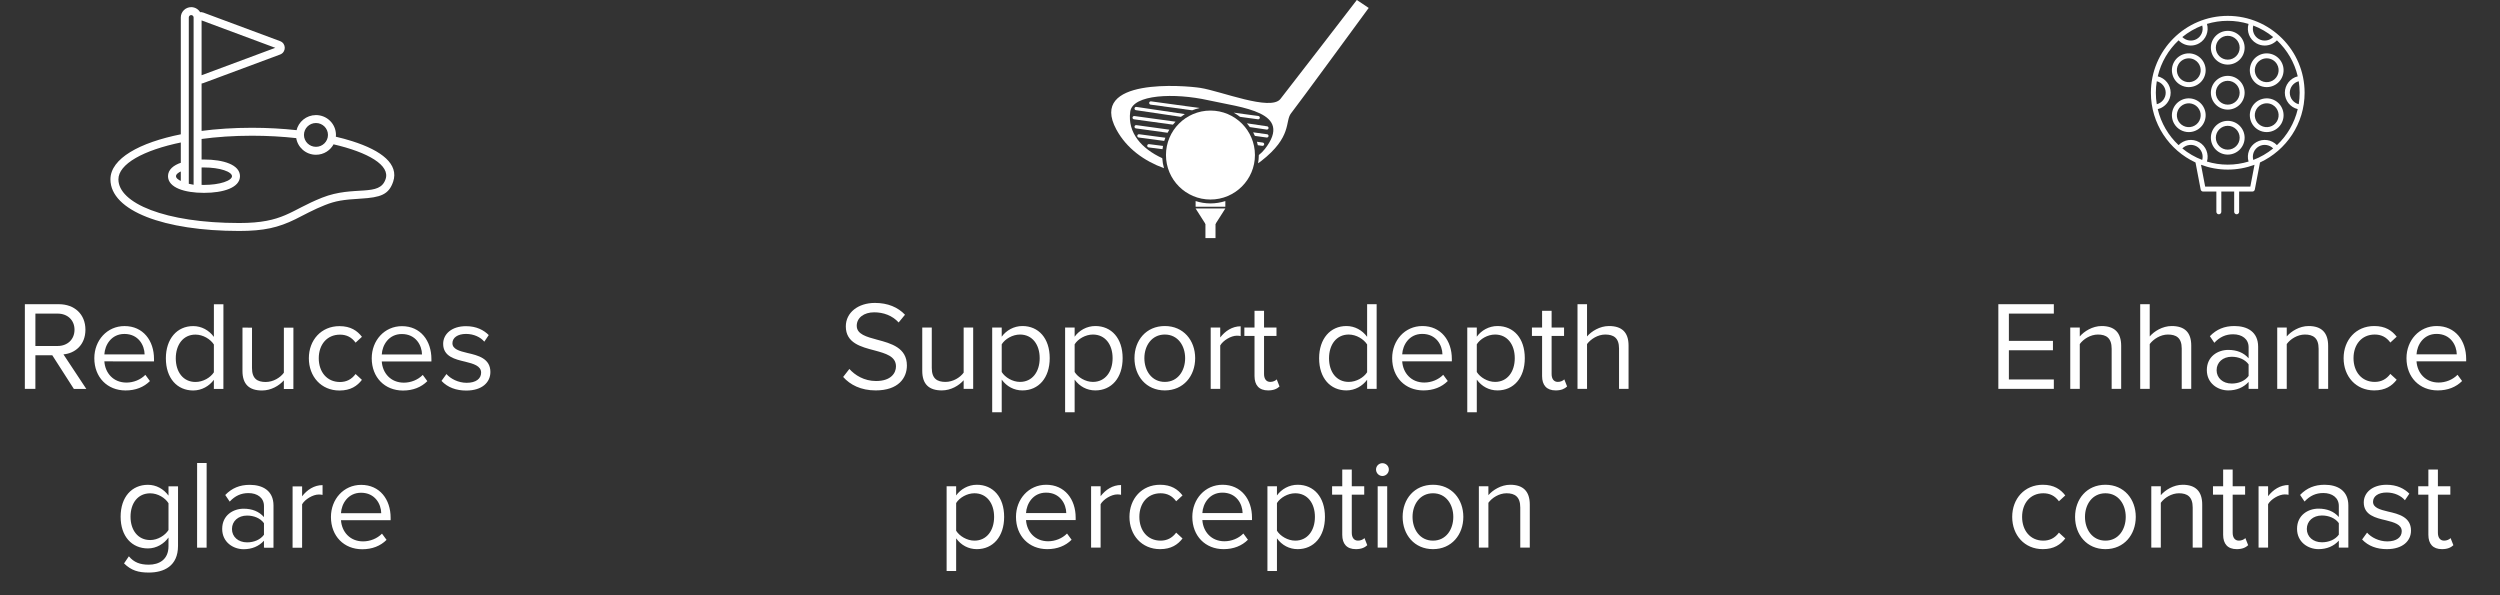 <svg xmlns="http://www.w3.org/2000/svg" fill="none" viewBox="0 0 315 75" height="75" width="315">
<rect x="0" y="0" width="315" height="75" fill="#333333" stroke="none"/>
<path stroke-width="0.2" stroke="white" fill="white" d="M42.211 17.302C42.969 17.478 43.687 17.673 44.355 17.886C48.104 19.078 50.145 20.768 49.445 22.853C48.915 24.43 47.951 24.779 45.421 24.93C43.256 25.058 42.276 25.203 40.917 25.743C40.223 26.018 39.597 26.304 38.885 26.661C38.674 26.767 37.503 27.372 37.17 27.535C35.044 28.577 33.247 29 30.137 29C20.68 29 14.014 26.461 14.014 22.6C14.014 20.072 17.581 18.058 22.882 17.004V2.197C22.882 1.535 23.431 1 24.091 1C24.552 1 24.956 1.261 25.159 1.638C25.296 1.614 25.441 1.624 25.583 1.677L35.258 5.277C35.955 5.537 35.955 6.516 35.258 6.776L25.583 10.376C25.489 10.411 25.394 10.427 25.3 10.427V16.607C27.299 16.342 29.475 16.2 31.75 16.2C33.688 16.2 35.614 16.307 37.444 16.509C37.672 15.419 38.646 14.6 39.812 14.6C41.148 14.6 42.23 15.675 42.23 17C42.23 17.102 42.224 17.203 42.211 17.303L42.211 17.302ZM41.977 18.07C41.581 18.858 40.76 19.4 39.812 19.4C38.582 19.4 37.567 18.489 37.413 17.311C35.611 17.109 33.696 17 31.75 17C29.466 17 27.288 17.149 25.3 17.421V20.206C25.433 20.202 25.568 20.2 25.703 20.2C28.15 20.2 30.138 20.857 30.138 22.2C30.138 23.543 28.15 24.2 25.703 24.2C23.257 24.2 21.269 23.543 21.269 22.2C21.269 21.445 21.897 20.907 22.882 20.581V17.829C18.045 18.815 14.82 20.583 14.82 22.6C14.82 25.693 20.787 28.2 30.138 28.2C35.781 28.2 36.587 26.6 40.618 25C44.649 23.4 47.874 25 48.68 22.6C49.303 20.746 46.417 19.091 41.977 18.07L41.977 18.07ZM25.3 21.007V23.393C25.433 23.397 25.567 23.4 25.703 23.4C27.707 23.4 29.331 22.863 29.331 22.2C29.331 21.537 27.707 21 25.703 21C25.567 21 25.433 21.002 25.3 21.007ZM22.882 22.954V21.446C22.378 21.652 22.076 21.914 22.076 22.2C22.076 22.486 22.378 22.748 22.882 22.954ZM25.3 2.426V9.626L34.975 6.026L25.3 2.426ZM24.494 23.4V2.193C24.494 1.986 24.314 1.8 24.091 1.8C23.875 1.8 23.688 1.977 23.688 2.197V23.24L24.494 23.4ZM39.812 18.6C40.702 18.6 41.424 17.884 41.424 17C41.424 16.116 40.702 15.4 39.812 15.4C38.921 15.4 38.199 16.116 38.199 17C38.199 17.884 38.921 18.6 39.812 18.6Z"></path>
<path fill="white" d="M10.874 49.003L9.306 49.003L6.587 44.762L4.459 44.761L4.458 49.001L3.13 49.001L3.133 38.329L7.421 38.33C9.373 38.331 10.764 39.579 10.764 41.547C10.763 43.467 9.451 44.523 7.995 44.651L10.874 49.003ZM9.388 41.547C9.388 40.347 8.524 39.515 7.26 39.514L4.46 39.513L4.459 43.593L7.259 43.594C8.523 43.595 9.387 42.747 9.388 41.547ZM11.885 45.132C11.886 42.892 13.486 41.084 15.694 41.085C18.03 41.086 19.405 42.91 19.405 45.23L19.405 45.534L13.149 45.532C13.244 46.988 14.268 48.204 15.932 48.205C16.812 48.205 17.708 47.853 18.316 47.23L18.892 48.014C18.124 48.782 17.084 49.197 15.819 49.197C13.531 49.196 11.884 47.548 11.885 45.132ZM15.678 42.077C14.03 42.076 13.213 43.468 13.149 44.652L18.221 44.654C18.205 43.502 17.438 42.077 15.678 42.077ZM28.147 49.009L26.947 49.008L26.948 47.856C26.371 48.64 25.427 49.2 24.339 49.2C22.323 49.199 20.9 47.662 20.9 45.15C20.901 42.686 22.31 41.087 24.342 41.087C25.382 41.088 26.326 41.6 26.949 42.448L26.951 38.336L28.151 38.337L28.147 49.009ZM26.948 46.912L26.949 43.408C26.517 42.736 25.589 42.16 24.629 42.16C23.077 42.159 22.149 43.439 22.148 45.151C22.148 46.863 23.076 48.127 24.628 48.128C25.587 48.128 26.516 47.584 26.948 46.912ZM36.966 49.011L35.766 49.011L35.767 47.923C35.174 48.595 34.166 49.203 33.014 49.202C31.398 49.202 30.55 48.417 30.551 46.737L30.553 41.281L31.753 41.282L31.751 46.37C31.751 47.73 32.439 48.13 33.479 48.13C34.423 48.131 35.319 47.587 35.767 46.963L35.769 41.283L36.969 41.283L36.966 49.011ZM38.916 45.14C38.917 42.852 40.469 41.093 42.773 41.093C44.181 41.094 45.013 41.67 45.605 42.438L44.805 43.174C44.293 42.47 43.637 42.165 42.837 42.165C41.189 42.165 40.164 43.428 40.164 45.14C40.163 46.852 41.187 48.133 42.835 48.133C43.635 48.133 44.291 47.814 44.803 47.126L45.603 47.862C45.011 48.63 44.179 49.206 42.771 49.205C40.467 49.205 38.915 47.444 38.916 45.14ZM46.838 45.142C46.839 42.902 48.439 41.095 50.647 41.096C52.983 41.096 54.359 42.921 54.358 45.241L54.358 45.545L48.102 45.543C48.197 46.999 49.221 48.215 50.885 48.216C51.765 48.216 52.661 47.864 53.269 47.24L53.845 48.025C53.077 48.792 52.037 49.208 50.773 49.208C48.485 49.207 46.837 47.558 46.838 45.142ZM50.631 42.088C48.983 42.087 48.166 43.479 48.102 44.663L53.174 44.664C53.158 43.512 52.391 42.088 50.631 42.088ZM55.629 47.993L56.253 47.129C56.765 47.721 57.741 48.234 58.797 48.234C59.981 48.234 60.621 47.707 60.621 46.955C60.621 46.107 59.677 45.834 58.637 45.578C57.325 45.274 55.838 44.921 55.838 43.321C55.838 42.121 56.879 41.097 58.719 41.098C60.031 41.099 60.959 41.595 61.582 42.219L61.022 43.051C60.558 42.491 59.711 42.074 58.718 42.074C57.663 42.074 57.006 42.554 57.006 43.242C57.006 43.994 57.886 44.234 58.894 44.474C60.238 44.779 61.789 45.163 61.789 46.875C61.789 48.171 60.748 49.211 58.748 49.21C57.484 49.21 56.412 48.825 55.629 47.993ZM15.629 70.989L16.237 70.093C16.877 70.861 17.645 71.149 18.749 71.15C20.029 71.15 21.229 70.526 21.23 68.831L21.23 67.727C20.67 68.51 19.726 69.102 18.638 69.102C16.622 69.101 15.198 67.597 15.199 65.101C15.2 62.621 16.608 61.085 18.64 61.086C19.68 61.086 20.608 61.598 21.232 62.447L21.232 61.279L22.432 61.279L22.43 68.783C22.429 71.343 20.637 72.142 18.749 72.142C17.437 72.141 16.541 71.885 15.629 70.989ZM21.23 66.782L21.231 63.407C20.816 62.734 19.888 62.158 18.928 62.158C17.376 62.157 16.447 63.389 16.447 65.101C16.446 66.797 17.374 68.045 18.926 68.046C19.886 68.046 20.814 67.454 21.23 66.782ZM26.033 69.008L24.833 69.008L24.837 58.336L26.037 58.336L26.033 69.008ZM34.459 69.011L33.259 69.01L33.259 68.13C32.619 68.834 31.739 69.202 30.699 69.201C29.387 69.201 27.995 68.321 27.996 66.641C27.996 64.913 29.389 64.097 30.701 64.097C31.756 64.098 32.636 64.434 33.26 65.154L33.261 63.762C33.261 62.722 32.429 62.13 31.309 62.13C30.381 62.129 29.629 62.465 28.941 63.201L28.381 62.369C29.213 61.505 30.205 61.089 31.469 61.09C33.101 61.09 34.461 61.827 34.461 63.699L34.459 69.011ZM33.26 67.378L33.26 65.922C32.796 65.282 31.98 64.962 31.132 64.962C30.012 64.961 29.228 65.665 29.228 66.657C29.227 67.633 30.011 68.337 31.131 68.338C31.979 68.338 32.795 68.018 33.26 67.378ZM38.065 69.012L36.864 69.011L36.867 61.283L38.067 61.284L38.066 62.532C38.691 61.716 39.587 61.124 40.643 61.124L40.642 62.356C40.498 62.325 40.355 62.308 40.163 62.308C39.426 62.308 38.418 62.916 38.066 63.54L38.065 69.012ZM41.699 65.141C41.7 62.901 43.3 61.093 45.508 61.094C47.844 61.095 49.22 62.919 49.219 65.239L49.219 65.543L42.963 65.541C43.058 66.997 44.082 68.214 45.746 68.214C46.626 68.214 47.522 67.863 48.13 67.239L48.706 68.023C47.938 68.791 46.898 69.207 45.634 69.206C43.346 69.205 41.698 67.557 41.699 65.141ZM45.492 62.086C43.844 62.086 43.027 63.477 42.963 64.661L48.035 64.663C48.019 63.511 47.252 62.087 45.492 62.086Z"></path>
<path fill="white" d="M258.783 49H251.791V38.328H258.783V39.512H253.119V42.952H258.671V44.136H253.119V47.816H258.783V49ZM267.268 49H266.068V43.944C266.068 42.584 265.38 42.152 264.34 42.152C263.396 42.152 262.5 42.728 262.052 43.352V49H260.852V41.272H262.052V42.392C262.596 41.752 263.652 41.08 264.804 41.08C266.42 41.08 267.268 41.896 267.268 43.576V49ZM276.097 49H274.897V43.912C274.897 42.552 274.193 42.152 273.153 42.152C272.225 42.152 271.329 42.728 270.865 43.352V49H269.665V38.328H270.865V42.392C271.409 41.752 272.465 41.08 273.633 41.08C275.249 41.08 276.097 41.864 276.097 43.544V49ZM284.525 49H283.325V48.12C282.685 48.824 281.805 49.192 280.765 49.192C279.453 49.192 278.061 48.312 278.061 46.632C278.061 44.904 279.453 44.088 280.765 44.088C281.821 44.088 282.701 44.424 283.325 45.144V43.752C283.325 42.712 282.493 42.12 281.373 42.12C280.445 42.12 279.693 42.456 279.005 43.192L278.445 42.36C279.277 41.496 280.269 41.08 281.533 41.08C283.165 41.08 284.525 41.816 284.525 43.688V49ZM283.325 47.368V45.912C282.861 45.272 282.045 44.952 281.197 44.952C280.077 44.952 279.293 45.656 279.293 46.648C279.293 47.624 280.077 48.328 281.197 48.328C282.045 48.328 282.861 48.008 283.325 47.368ZM293.346 49H292.146V43.944C292.146 42.584 291.458 42.152 290.418 42.152C289.474 42.152 288.578 42.728 288.13 43.352V49H286.93V41.272H288.13V42.392C288.674 41.752 289.73 41.08 290.882 41.08C292.498 41.08 293.346 41.896 293.346 43.576V49ZM295.295 45.128C295.295 42.84 296.847 41.08 299.151 41.08C300.559 41.08 301.391 41.656 301.983 42.424L301.183 43.16C300.671 42.456 300.015 42.152 299.215 42.152C297.567 42.152 296.543 43.416 296.543 45.128C296.543 46.84 297.567 48.12 299.215 48.12C300.015 48.12 300.671 47.8 301.183 47.112L301.983 47.848C301.391 48.616 300.559 49.192 299.151 49.192C296.847 49.192 295.295 47.432 295.295 45.128ZM303.217 45.128C303.217 42.888 304.817 41.08 307.025 41.08C309.361 41.08 310.737 42.904 310.737 45.224V45.528H304.481C304.577 46.984 305.601 48.2 307.265 48.2C308.145 48.2 309.041 47.848 309.649 47.224L310.225 48.008C309.457 48.776 308.417 49.192 307.153 49.192C304.865 49.192 303.217 47.544 303.217 45.128ZM307.009 42.072C305.361 42.072 304.545 43.464 304.481 44.648H309.553C309.537 43.496 308.769 42.072 307.009 42.072ZM253.537 65.128C253.537 62.84 255.089 61.08 257.393 61.08C258.801 61.08 259.633 61.656 260.225 62.424L259.425 63.16C258.913 62.456 258.257 62.152 257.457 62.152C255.809 62.152 254.785 63.416 254.785 65.128C254.785 66.84 255.809 68.12 257.457 68.12C258.257 68.12 258.913 67.8 259.425 67.112L260.225 67.848C259.633 68.616 258.801 69.192 257.393 69.192C255.089 69.192 253.537 67.432 253.537 65.128ZM265.283 69.192C262.931 69.192 261.459 67.368 261.459 65.128C261.459 62.888 262.931 61.08 265.283 61.08C267.635 61.08 269.107 62.888 269.107 65.128C269.107 67.368 267.635 69.192 265.283 69.192ZM265.283 68.12C266.931 68.12 267.843 66.712 267.843 65.128C267.843 63.56 266.931 62.152 265.283 62.152C263.635 62.152 262.707 63.56 262.707 65.128C262.707 66.712 263.635 68.12 265.283 68.12ZM277.479 69H276.279V63.944C276.279 62.584 275.591 62.152 274.551 62.152C273.607 62.152 272.711 62.728 272.263 63.352V69H271.063V61.272H272.263V62.392C272.807 61.752 273.863 61.08 275.015 61.08C276.631 61.08 277.479 61.896 277.479 63.576V69ZM281.828 69.192C280.692 69.192 280.116 68.536 280.116 67.384V62.328H278.836V61.272H280.116V59.16H281.316V61.272H282.884V62.328H281.316V67.128C281.316 67.704 281.572 68.12 282.1 68.12C282.436 68.12 282.756 67.976 282.916 67.8L283.268 68.696C282.964 68.984 282.532 69.192 281.828 69.192ZM285.779 69H284.579V61.272H285.779V62.52C286.403 61.704 287.299 61.112 288.355 61.112V62.344C288.211 62.312 288.067 62.296 287.875 62.296C287.139 62.296 286.131 62.904 285.779 63.528V69ZM295.892 69H294.692V68.12C294.052 68.824 293.172 69.192 292.132 69.192C290.82 69.192 289.428 68.312 289.428 66.632C289.428 64.904 290.82 64.088 292.132 64.088C293.188 64.088 294.068 64.424 294.692 65.144V63.752C294.692 62.712 293.86 62.12 292.74 62.12C291.812 62.12 291.06 62.456 290.372 63.192L289.812 62.36C290.644 61.496 291.636 61.08 292.9 61.08C294.532 61.08 295.892 61.816 295.892 63.688V69ZM294.692 67.368V65.912C294.228 65.272 293.412 64.952 292.564 64.952C291.444 64.952 290.66 65.656 290.66 66.648C290.66 67.624 291.444 68.328 292.564 68.328C293.412 68.328 294.228 68.008 294.692 67.368ZM297.626 67.976L298.25 67.112C298.762 67.704 299.738 68.216 300.794 68.216C301.978 68.216 302.618 67.688 302.618 66.936C302.618 66.088 301.674 65.816 300.634 65.56C299.322 65.256 297.834 64.904 297.834 63.304C297.834 62.104 298.874 61.08 300.714 61.08C302.026 61.08 302.954 61.576 303.578 62.2L303.018 63.032C302.554 62.472 301.706 62.056 300.714 62.056C299.658 62.056 299.002 62.536 299.002 63.224C299.002 63.976 299.882 64.216 300.89 64.456C302.234 64.76 303.786 65.144 303.786 66.856C303.786 68.152 302.746 69.192 300.746 69.192C299.482 69.192 298.41 68.808 297.626 67.976ZM307.687 69.192C306.551 69.192 305.975 68.536 305.975 67.384V62.328H304.695V61.272H305.975V59.16H307.175V61.272H308.743V62.328H307.175V67.128C307.175 67.704 307.431 68.12 307.959 68.12C308.295 68.12 308.615 67.976 308.775 67.8L309.127 68.696C308.823 68.984 308.391 69.192 307.687 69.192Z"></path>
<path fill="white" d="M280.696 2C275.356 2 271.012 6.345 271.012 11.685C271.012 15.575 273.318 18.934 276.634 20.473L277.286 23.883C277.314 24.03 277.443 24.137 277.592 24.137L279.262 24.137V26.688C279.262 26.86 279.401 27 279.574 27C279.747 27 279.886 26.86 279.886 26.688V24.137H281.506V26.688C281.506 26.86 281.646 27 281.819 27C281.991 27 282.131 26.86 282.131 26.688V24.137H283.8C283.95 24.137 284.079 24.03 284.107 23.883L284.759 20.473C288.075 18.934 290.381 15.575 290.381 11.685C290.381 6.345 286.037 2 280.696 2L280.696 2ZM289.757 11.685C289.757 12.178 289.716 12.661 289.639 13.133C288.987 12.964 288.514 12.375 288.514 11.685C288.514 10.996 288.988 10.406 289.639 10.237C289.716 10.708 289.757 11.192 289.757 11.685ZM283.914 3.217C284.829 3.566 285.674 4.058 286.42 4.667C285.947 5.145 285.202 5.259 284.605 4.914C284.009 4.57 283.735 3.866 283.914 3.217ZM276.788 4.914C276.192 5.258 275.446 5.144 274.973 4.667C275.719 4.058 276.564 3.566 277.48 3.217C277.659 3.866 277.385 4.57 276.788 4.914ZM271.636 11.685C271.636 11.192 271.677 10.708 271.754 10.236C272.405 10.405 272.879 10.995 272.879 11.685C272.879 12.374 272.405 12.964 271.754 13.133C271.677 12.661 271.636 12.178 271.636 11.685ZM277.479 20.153C276.564 19.804 275.719 19.312 274.973 18.702C275.446 18.224 276.191 18.11 276.788 18.455C277.384 18.799 277.658 19.504 277.479 20.153ZM283.542 23.512H277.851L277.326 20.763C278.376 21.154 279.512 21.369 280.697 21.369C281.882 21.369 283.017 21.154 284.068 20.763L283.542 23.512ZM284.605 18.455C285.201 18.111 285.947 18.225 286.42 18.702C285.674 19.312 284.829 19.804 283.913 20.153C283.734 19.504 284.008 18.8 284.605 18.455ZM286.892 18.286C286.225 17.588 285.147 17.421 284.293 17.914C283.436 18.409 283.043 19.427 283.318 20.357C282.487 20.608 281.608 20.745 280.697 20.745C279.785 20.745 278.906 20.608 278.076 20.357C278.35 19.428 277.956 18.408 277.1 17.914C276.244 17.42 275.169 17.587 274.501 18.286C273.221 17.085 272.291 15.517 271.877 13.751C272.818 13.523 273.503 12.672 273.503 11.684C273.503 10.695 272.819 9.846 271.877 9.619C272.291 7.853 273.221 6.285 274.501 5.083C274.909 5.51 275.47 5.739 276.04 5.739C276.402 5.739 276.768 5.647 277.1 5.455C277.957 4.96 278.35 3.942 278.076 3.012C278.906 2.761 279.785 2.624 280.696 2.624C281.608 2.624 282.487 2.761 283.317 3.012C283.043 3.941 283.437 4.961 284.293 5.455C284.626 5.647 284.992 5.739 285.354 5.739C285.924 5.739 286.484 5.51 286.892 5.083C288.172 6.285 289.102 7.853 289.516 9.618C288.575 9.846 287.89 10.697 287.89 11.684C287.89 12.674 288.574 13.523 289.516 13.75C289.102 15.516 288.172 17.084 286.892 18.286L286.892 18.286Z"></path>
<path fill="white" d="M280.697 3.888C279.524 3.888 278.57 4.841 278.57 6.014C278.57 7.186 279.524 8.14 280.697 8.14C281.869 8.14 282.823 7.187 282.823 6.014C282.823 4.841 281.869 3.888 280.697 3.888ZM280.697 7.516C279.869 7.516 279.195 6.842 279.195 6.014C279.195 5.186 279.869 4.512 280.697 4.512C281.525 4.512 282.198 5.186 282.198 6.014C282.198 6.842 281.525 7.516 280.697 7.516Z"></path>
<path fill="white" d="M276.849 7.009C275.834 6.423 274.531 6.772 273.945 7.787C273.358 8.802 273.708 10.105 274.723 10.692C275.05 10.881 275.414 10.978 275.783 10.978C275.967 10.978 276.153 10.953 276.337 10.904C276.885 10.757 277.344 10.405 277.628 9.914C277.912 9.422 277.987 8.849 277.84 8.3C277.693 7.752 277.341 7.293 276.849 7.009L276.849 7.009ZM277.087 9.601C276.886 9.949 276.562 10.197 276.175 10.301C275.787 10.404 275.383 10.351 275.035 10.151C274.318 9.737 274.072 8.817 274.486 8.099C274.764 7.618 275.269 7.349 275.789 7.349C276.043 7.349 276.301 7.414 276.537 7.55C276.884 7.75 277.133 8.074 277.237 8.462C277.341 8.849 277.287 9.254 277.087 9.601Z"></path>
<path fill="white" d="M276.336 12.465C275.788 12.318 275.215 12.393 274.723 12.677V12.678C273.707 13.264 273.359 14.567 273.944 15.582C274.338 16.264 275.054 16.645 275.79 16.645C276.15 16.645 276.515 16.553 276.849 16.361C277.341 16.076 277.693 15.618 277.84 15.069C277.987 14.521 277.911 13.948 277.628 13.456C277.344 12.964 276.885 12.612 276.336 12.465V12.465ZM277.237 14.908C277.133 15.295 276.884 15.619 276.537 15.819C275.82 16.234 274.899 15.986 274.485 15.27C274.072 14.553 274.318 13.632 275.035 13.218V13.218C275.382 13.017 275.787 12.964 276.175 13.068C276.562 13.172 276.886 13.421 277.086 13.768C277.287 14.115 277.341 14.52 277.237 14.908Z"></path>
<path fill="white" d="M280.697 15.227C279.524 15.227 278.57 16.181 278.57 17.354C278.57 18.526 279.524 19.48 280.697 19.48C281.869 19.48 282.823 18.526 282.823 17.354C282.823 16.181 281.869 15.227 280.697 15.227ZM280.697 18.856C279.869 18.856 279.195 18.182 279.195 17.354C279.195 16.526 279.869 15.852 280.697 15.852C281.525 15.852 282.198 16.526 282.198 17.354C282.198 18.182 281.525 18.856 280.697 18.856Z"></path>
<path fill="white" d="M286.669 12.677C286.178 12.393 285.605 12.318 285.055 12.465C284.507 12.612 284.048 12.963 283.764 13.456C283.48 13.947 283.405 14.52 283.552 15.069C283.699 15.617 284.051 16.076 284.543 16.36C284.877 16.553 285.242 16.644 285.602 16.644C286.338 16.644 287.054 16.263 287.447 15.582C288.033 14.566 287.684 13.264 286.669 12.677V12.677ZM286.906 15.27C286.493 15.987 285.572 16.233 284.855 15.819C284.508 15.619 284.259 15.295 284.155 14.907C284.051 14.52 284.105 14.115 284.305 13.768C284.506 13.42 284.83 13.172 285.217 13.068C285.347 13.033 285.478 13.016 285.608 13.016C285.869 13.016 286.125 13.084 286.357 13.218C287.074 13.632 287.32 14.553 286.906 15.27Z"></path>
<path fill="white" d="M284.543 7.009C284.051 7.293 283.699 7.752 283.552 8.3C283.405 8.849 283.48 9.422 283.764 9.914C284.048 10.405 284.507 10.757 285.055 10.904C285.239 10.953 285.425 10.978 285.609 10.978C285.978 10.978 286.342 10.881 286.669 10.692V10.692C287.684 10.105 288.034 8.802 287.447 7.787C286.861 6.772 285.558 6.423 284.543 7.009L284.543 7.009ZM286.357 10.151C286.009 10.351 285.605 10.404 285.217 10.301C284.83 10.197 284.506 9.949 284.305 9.601C284.105 9.254 284.051 8.849 284.155 8.462C284.259 8.074 284.508 7.751 284.855 7.55C285.091 7.414 285.349 7.349 285.603 7.349C286.123 7.349 286.629 7.618 286.906 8.1C287.32 8.817 287.074 9.737 286.357 10.151Z"></path>
<path fill="white" d="M280.697 9.558C279.524 9.558 278.57 10.512 278.57 11.684C278.57 12.857 279.524 13.811 280.697 13.811C281.869 13.811 282.823 12.857 282.823 11.684C282.823 10.512 281.869 9.558 280.697 9.558ZM280.697 13.186C279.869 13.186 279.195 12.512 279.195 11.684C279.195 10.856 279.869 10.182 280.697 10.182C281.525 10.182 282.198 10.856 282.198 11.684C282.198 12.512 281.525 13.186 280.697 13.186Z"></path>
<path fill="white" d="M153.155 28.215H151.885L150.646 26.27H154.393L153.155 28.215Z"></path>
<path fill="white" d="M151.885 26.952H153.154V30H151.885V26.952Z"></path>
<path fill="white" d="M150.647 25.333V26.047H154.393V25.334C153.802 25.524 153.174 25.63 152.52 25.63C151.866 25.63 151.237 25.524 150.646 25.333L150.647 25.333Z"></path>
<path fill="white" d="M170.96 0C170.96 0 162.109 11.507 161.326 12.479C160.078 14.026 153.839 11.48 151.244 11.074C149.304 10.772 137.091 9.733 140.662 16.321C141.952 18.702 144.169 20.284 146.661 21.193C146.547 20.788 146.475 20.367 146.447 19.933C143.86 18.741 142.051 16.75 142.408 14.076C142.702 11.88 147.998 11.68 152.241 12.629C156.483 13.577 163.022 14.076 159.378 18.768C159.16 19.05 158.9 19.305 158.611 19.537V19.538C158.611 19.892 158.574 20.236 158.517 20.573C158.642 20.49 158.764 20.405 158.879 20.316C162.872 17.221 161.874 15.274 162.673 14.276C163.471 13.278 172.456 1 172.456 1L170.96 0Z"></path>
<path fill="white" d="M145.032 12.771C144.916 12.752 144.812 12.836 144.797 12.95C144.781 13.064 144.861 13.169 144.975 13.184L150.215 13.9C150.515 13.777 150.826 13.68 151.147 13.607L145.032 12.771Z"></path>
<path fill="white" d="M158.503 15.031C158.513 15.032 158.522 15.033 158.531 15.033C158.634 15.033 158.723 14.957 158.738 14.852C158.753 14.739 158.673 14.633 158.559 14.618L155.443 14.192C155.725 14.347 155.99 14.527 156.243 14.722L158.503 15.031Z"></path>
<path fill="white" d="M143.186 13.47C143.073 13.452 142.967 13.532 142.95 13.646C142.932 13.76 143.011 13.866 143.125 13.882L148.793 14.724C148.952 14.6 149.119 14.485 149.291 14.377L143.186 13.47Z"></path>
<path fill="white" d="M159.598 16.328C159.609 16.329 159.619 16.33 159.629 16.33C159.731 16.33 159.82 16.256 159.835 16.152C159.852 16.038 159.773 15.932 159.66 15.916L157.107 15.537C157.241 15.69 157.367 15.848 157.484 16.014L159.598 16.328Z"></path>
<path fill="white" d="M159.602 17.328C159.611 17.329 159.621 17.329 159.63 17.329C159.732 17.329 159.822 17.254 159.836 17.149C159.852 17.036 159.773 16.93 159.658 16.915L157.896 16.673C157.975 16.82 158.047 16.97 158.114 17.123L159.602 17.328Z"></path>
<path fill="white" d="M142.934 14.619C142.82 14.605 142.715 14.682 142.699 14.797C142.683 14.911 142.763 15.016 142.877 15.032L147.785 15.705C147.89 15.575 148.003 15.452 148.118 15.331L142.934 14.619Z"></path>
<path fill="white" d="M143.184 15.766C143.066 15.75 142.965 15.829 142.949 15.944C142.933 16.058 143.013 16.163 143.127 16.178L147.115 16.728C147.185 16.595 147.261 16.466 147.34 16.339L143.184 15.766Z"></path>
<path fill="white" d="M159.08 18.377C159.183 18.377 159.272 18.302 159.286 18.197C159.302 18.084 159.223 17.978 159.108 17.963L158.373 17.861C158.414 18.005 158.455 18.149 158.485 18.297L159.051 18.376C159.061 18.377 159.071 18.377 159.08 18.377Z"></path>
<path fill="white" d="M143.299 17.093C143.283 17.208 143.364 17.312 143.478 17.328L146.692 17.755C146.734 17.618 146.785 17.485 146.836 17.353L143.533 16.914C143.417 16.9 143.314 16.979 143.299 17.093L143.299 17.093Z"></path>
<path fill="white" d="M144.549 18.341C144.534 18.455 144.615 18.559 144.729 18.574L146.477 18.799C146.494 18.66 146.514 18.522 146.54 18.386L144.782 18.161C144.668 18.147 144.564 18.227 144.549 18.341Z"></path>
<path fill="white" d="M158.122 19.536C158.122 22.632 155.612 25.141 152.517 25.141C149.422 25.141 146.912 22.632 146.912 19.536C146.912 16.441 149.421 13.932 152.517 13.932C155.612 13.932 158.122 16.441 158.122 19.536Z"></path>
<path fill="white" d="M106.237 47.496L107.021 46.488C107.725 47.272 108.877 48.008 110.381 48.008C112.285 48.008 112.893 46.984 112.893 46.168C112.893 44.888 111.597 44.536 110.189 44.152C108.477 43.704 106.573 43.224 106.573 41.128C106.573 39.368 108.141 38.168 110.237 38.168C111.869 38.168 113.133 38.712 114.029 39.656L113.229 40.632C112.429 39.752 111.309 39.352 110.141 39.352C108.861 39.352 107.949 40.04 107.949 41.048C107.949 42.12 109.181 42.44 110.541 42.808C112.285 43.272 114.269 43.816 114.269 46.056C114.269 47.608 113.213 49.192 110.333 49.192C108.477 49.192 107.117 48.488 106.237 47.496ZM122.62 49H121.42V47.912C120.828 48.584 119.82 49.192 118.668 49.192C117.052 49.192 116.204 48.408 116.204 46.728V41.272H117.404V46.36C117.404 47.72 118.092 48.12 119.132 48.12C120.076 48.12 120.972 47.576 121.42 46.952V41.272H122.62V49ZM126.216 47.832V51.944H125.016V41.272H126.216V42.424C126.776 41.64 127.736 41.08 128.824 41.08C130.856 41.08 132.264 42.616 132.264 45.128C132.264 47.624 130.856 49.192 128.824 49.192C127.768 49.192 126.84 48.696 126.216 47.832ZM131 45.128C131 43.416 130.072 42.152 128.52 42.152C127.576 42.152 126.632 42.712 126.216 43.384V46.872C126.632 47.544 127.576 48.12 128.52 48.12C130.072 48.12 131 46.84 131 45.128ZM135.404 47.832V51.944H134.204V41.272H135.404V42.424C135.964 41.64 136.924 41.08 138.012 41.08C140.044 41.08 141.452 42.616 141.452 45.128C141.452 47.624 140.044 49.192 138.012 49.192C136.956 49.192 136.028 48.696 135.404 47.832ZM140.188 45.128C140.188 43.416 139.26 42.152 137.708 42.152C136.764 42.152 135.82 42.712 135.404 43.384V46.872C135.82 47.544 136.764 48.12 137.708 48.12C139.26 48.12 140.188 46.84 140.188 45.128ZM146.767 49.192C144.415 49.192 142.943 47.368 142.943 45.128C142.943 42.888 144.415 41.08 146.767 41.08C149.119 41.08 150.591 42.888 150.591 45.128C150.591 47.368 149.119 49.192 146.767 49.192ZM146.767 48.12C148.415 48.12 149.327 46.712 149.327 45.128C149.327 43.56 148.415 42.152 146.767 42.152C145.119 42.152 144.191 43.56 144.191 45.128C144.191 46.712 145.119 48.12 146.767 48.12ZM153.748 49H152.548V41.272H153.748V42.52C154.372 41.704 155.268 41.112 156.324 41.112V42.344C156.18 42.312 156.036 42.296 155.844 42.296C155.108 42.296 154.1 42.904 153.748 43.528V49ZM159.781 49.192C158.645 49.192 158.069 48.536 158.069 47.384V42.328H156.789V41.272H158.069V39.16H159.269V41.272H160.837V42.328H159.269V47.128C159.269 47.704 159.525 48.12 160.053 48.12C160.389 48.12 160.709 47.976 160.869 47.8L161.221 48.696C160.917 48.984 160.485 49.192 159.781 49.192ZM173.457 49H172.257V47.848C171.681 48.632 170.737 49.192 169.649 49.192C167.633 49.192 166.209 47.656 166.209 45.144C166.209 42.68 167.617 41.08 169.649 41.08C170.689 41.08 171.633 41.592 172.257 42.44V38.328H173.457V49ZM172.257 46.904V43.4C171.825 42.728 170.897 42.152 169.937 42.152C168.385 42.152 167.457 43.432 167.457 45.144C167.457 46.856 168.385 48.12 169.937 48.12C170.897 48.12 171.825 47.576 172.257 46.904ZM175.412 45.128C175.412 42.888 177.012 41.08 179.22 41.08C181.556 41.08 182.932 42.904 182.932 45.224V45.528H176.676C176.772 46.984 177.796 48.2 179.46 48.2C180.34 48.2 181.236 47.848 181.844 47.224L182.42 48.008C181.652 48.776 180.612 49.192 179.348 49.192C177.06 49.192 175.412 47.544 175.412 45.128ZM179.204 42.072C177.556 42.072 176.74 43.464 176.676 44.648H181.748C181.732 43.496 180.964 42.072 179.204 42.072ZM186.076 47.832V51.944H184.876V41.272H186.076V42.424C186.636 41.64 187.596 41.08 188.684 41.08C190.716 41.08 192.124 42.616 192.124 45.128C192.124 47.624 190.716 49.192 188.684 49.192C187.628 49.192 186.7 48.696 186.076 47.832ZM190.86 45.128C190.86 43.416 189.932 42.152 188.38 42.152C187.436 42.152 186.492 42.712 186.076 43.384V46.872C186.492 47.544 187.436 48.12 188.38 48.12C189.932 48.12 190.86 46.84 190.86 45.128ZM196.015 49.192C194.879 49.192 194.303 48.536 194.303 47.384V42.328H193.023V41.272H194.303V39.16H195.503V41.272H197.071V42.328H195.503V47.128C195.503 47.704 195.759 48.12 196.287 48.12C196.623 48.12 196.943 47.976 197.103 47.8L197.455 48.696C197.151 48.984 196.719 49.192 196.015 49.192ZM205.198 49H203.998V43.912C203.998 42.552 203.294 42.152 202.254 42.152C201.326 42.152 200.43 42.728 199.966 43.352V49H198.766V38.328H199.966V42.392C200.51 41.752 201.566 41.08 202.734 41.08C204.35 41.08 205.198 41.864 205.198 43.544V49ZM120.474 67.832V71.944H119.274V61.272H120.474V62.424C121.034 61.64 121.994 61.08 123.082 61.08C125.114 61.08 126.522 62.616 126.522 65.128C126.522 67.624 125.114 69.192 123.082 69.192C122.026 69.192 121.098 68.696 120.474 67.832ZM125.258 65.128C125.258 63.416 124.33 62.152 122.778 62.152C121.834 62.152 120.89 62.712 120.474 63.384V66.872C120.89 67.544 121.834 68.12 122.778 68.12C124.33 68.12 125.258 66.84 125.258 65.128ZM128.014 65.128C128.014 62.888 129.614 61.08 131.822 61.08C134.158 61.08 135.534 62.904 135.534 65.224V65.528H129.278C129.374 66.984 130.398 68.2 132.062 68.2C132.942 68.2 133.838 67.848 134.446 67.224L135.022 68.008C134.254 68.776 133.214 69.192 131.95 69.192C129.662 69.192 128.014 67.544 128.014 65.128ZM131.806 62.072C130.158 62.072 129.342 63.464 129.278 64.648H134.35C134.334 63.496 133.566 62.072 131.806 62.072ZM138.677 69H137.477V61.272H138.677V62.52C139.301 61.704 140.197 61.112 141.253 61.112V62.344C141.109 62.312 140.965 62.296 140.773 62.296C140.037 62.296 139.029 62.904 138.677 63.528V69ZM142.311 65.128C142.311 62.84 143.863 61.08 146.167 61.08C147.575 61.08 148.407 61.656 148.999 62.424L148.199 63.16C147.687 62.456 147.031 62.152 146.231 62.152C144.583 62.152 143.559 63.416 143.559 65.128C143.559 66.84 144.583 68.12 146.231 68.12C147.031 68.12 147.687 67.8 148.199 67.112L148.999 67.848C148.407 68.616 147.575 69.192 146.167 69.192C143.863 69.192 142.311 67.432 142.311 65.128ZM150.232 65.128C150.232 62.888 151.832 61.08 154.04 61.08C156.376 61.08 157.752 62.904 157.752 65.224V65.528H151.496C151.592 66.984 152.616 68.2 154.28 68.2C155.16 68.2 156.056 67.848 156.664 67.224L157.24 68.008C156.472 68.776 155.432 69.192 154.168 69.192C151.88 69.192 150.232 67.544 150.232 65.128ZM154.024 62.072C152.376 62.072 151.56 63.464 151.496 64.648H156.568C156.552 63.496 155.784 62.072 154.024 62.072ZM160.896 67.832V71.944H159.696V61.272H160.896V62.424C161.456 61.64 162.416 61.08 163.504 61.08C165.536 61.08 166.944 62.616 166.944 65.128C166.944 67.624 165.536 69.192 163.504 69.192C162.448 69.192 161.52 68.696 160.896 67.832ZM165.68 65.128C165.68 63.416 164.752 62.152 163.2 62.152C162.256 62.152 161.312 62.712 160.896 63.384V66.872C161.312 67.544 162.256 68.12 163.2 68.12C164.752 68.12 165.68 66.84 165.68 65.128ZM170.836 69.192C169.7 69.192 169.124 68.536 169.124 67.384V62.328H167.844V61.272H169.124V59.16H170.324V61.272H171.892V62.328H170.324V67.128C170.324 67.704 170.58 68.12 171.108 68.12C171.444 68.12 171.764 67.976 171.924 67.8L172.276 68.696C171.972 68.984 171.54 69.192 170.836 69.192ZM174.179 59.976C173.747 59.976 173.379 59.608 173.379 59.16C173.379 58.712 173.747 58.36 174.179 58.36C174.627 58.36 174.995 58.712 174.995 59.16C174.995 59.608 174.627 59.976 174.179 59.976ZM174.787 69H173.587V61.272H174.787V69ZM180.556 69.192C178.204 69.192 176.732 67.368 176.732 65.128C176.732 62.888 178.204 61.08 180.556 61.08C182.908 61.08 184.38 62.888 184.38 65.128C184.38 67.368 182.908 69.192 180.556 69.192ZM180.556 68.12C182.204 68.12 183.116 66.712 183.116 65.128C183.116 63.56 182.204 62.152 180.556 62.152C178.908 62.152 177.98 63.56 177.98 65.128C177.98 66.712 178.908 68.12 180.556 68.12ZM192.753 69H191.553V63.944C191.553 62.584 190.865 62.152 189.825 62.152C188.881 62.152 187.985 62.728 187.537 63.352V69H186.337V61.272H187.537V62.392C188.081 61.752 189.137 61.08 190.289 61.08C191.905 61.08 192.753 61.896 192.753 63.576V69Z"></path>
</svg>
